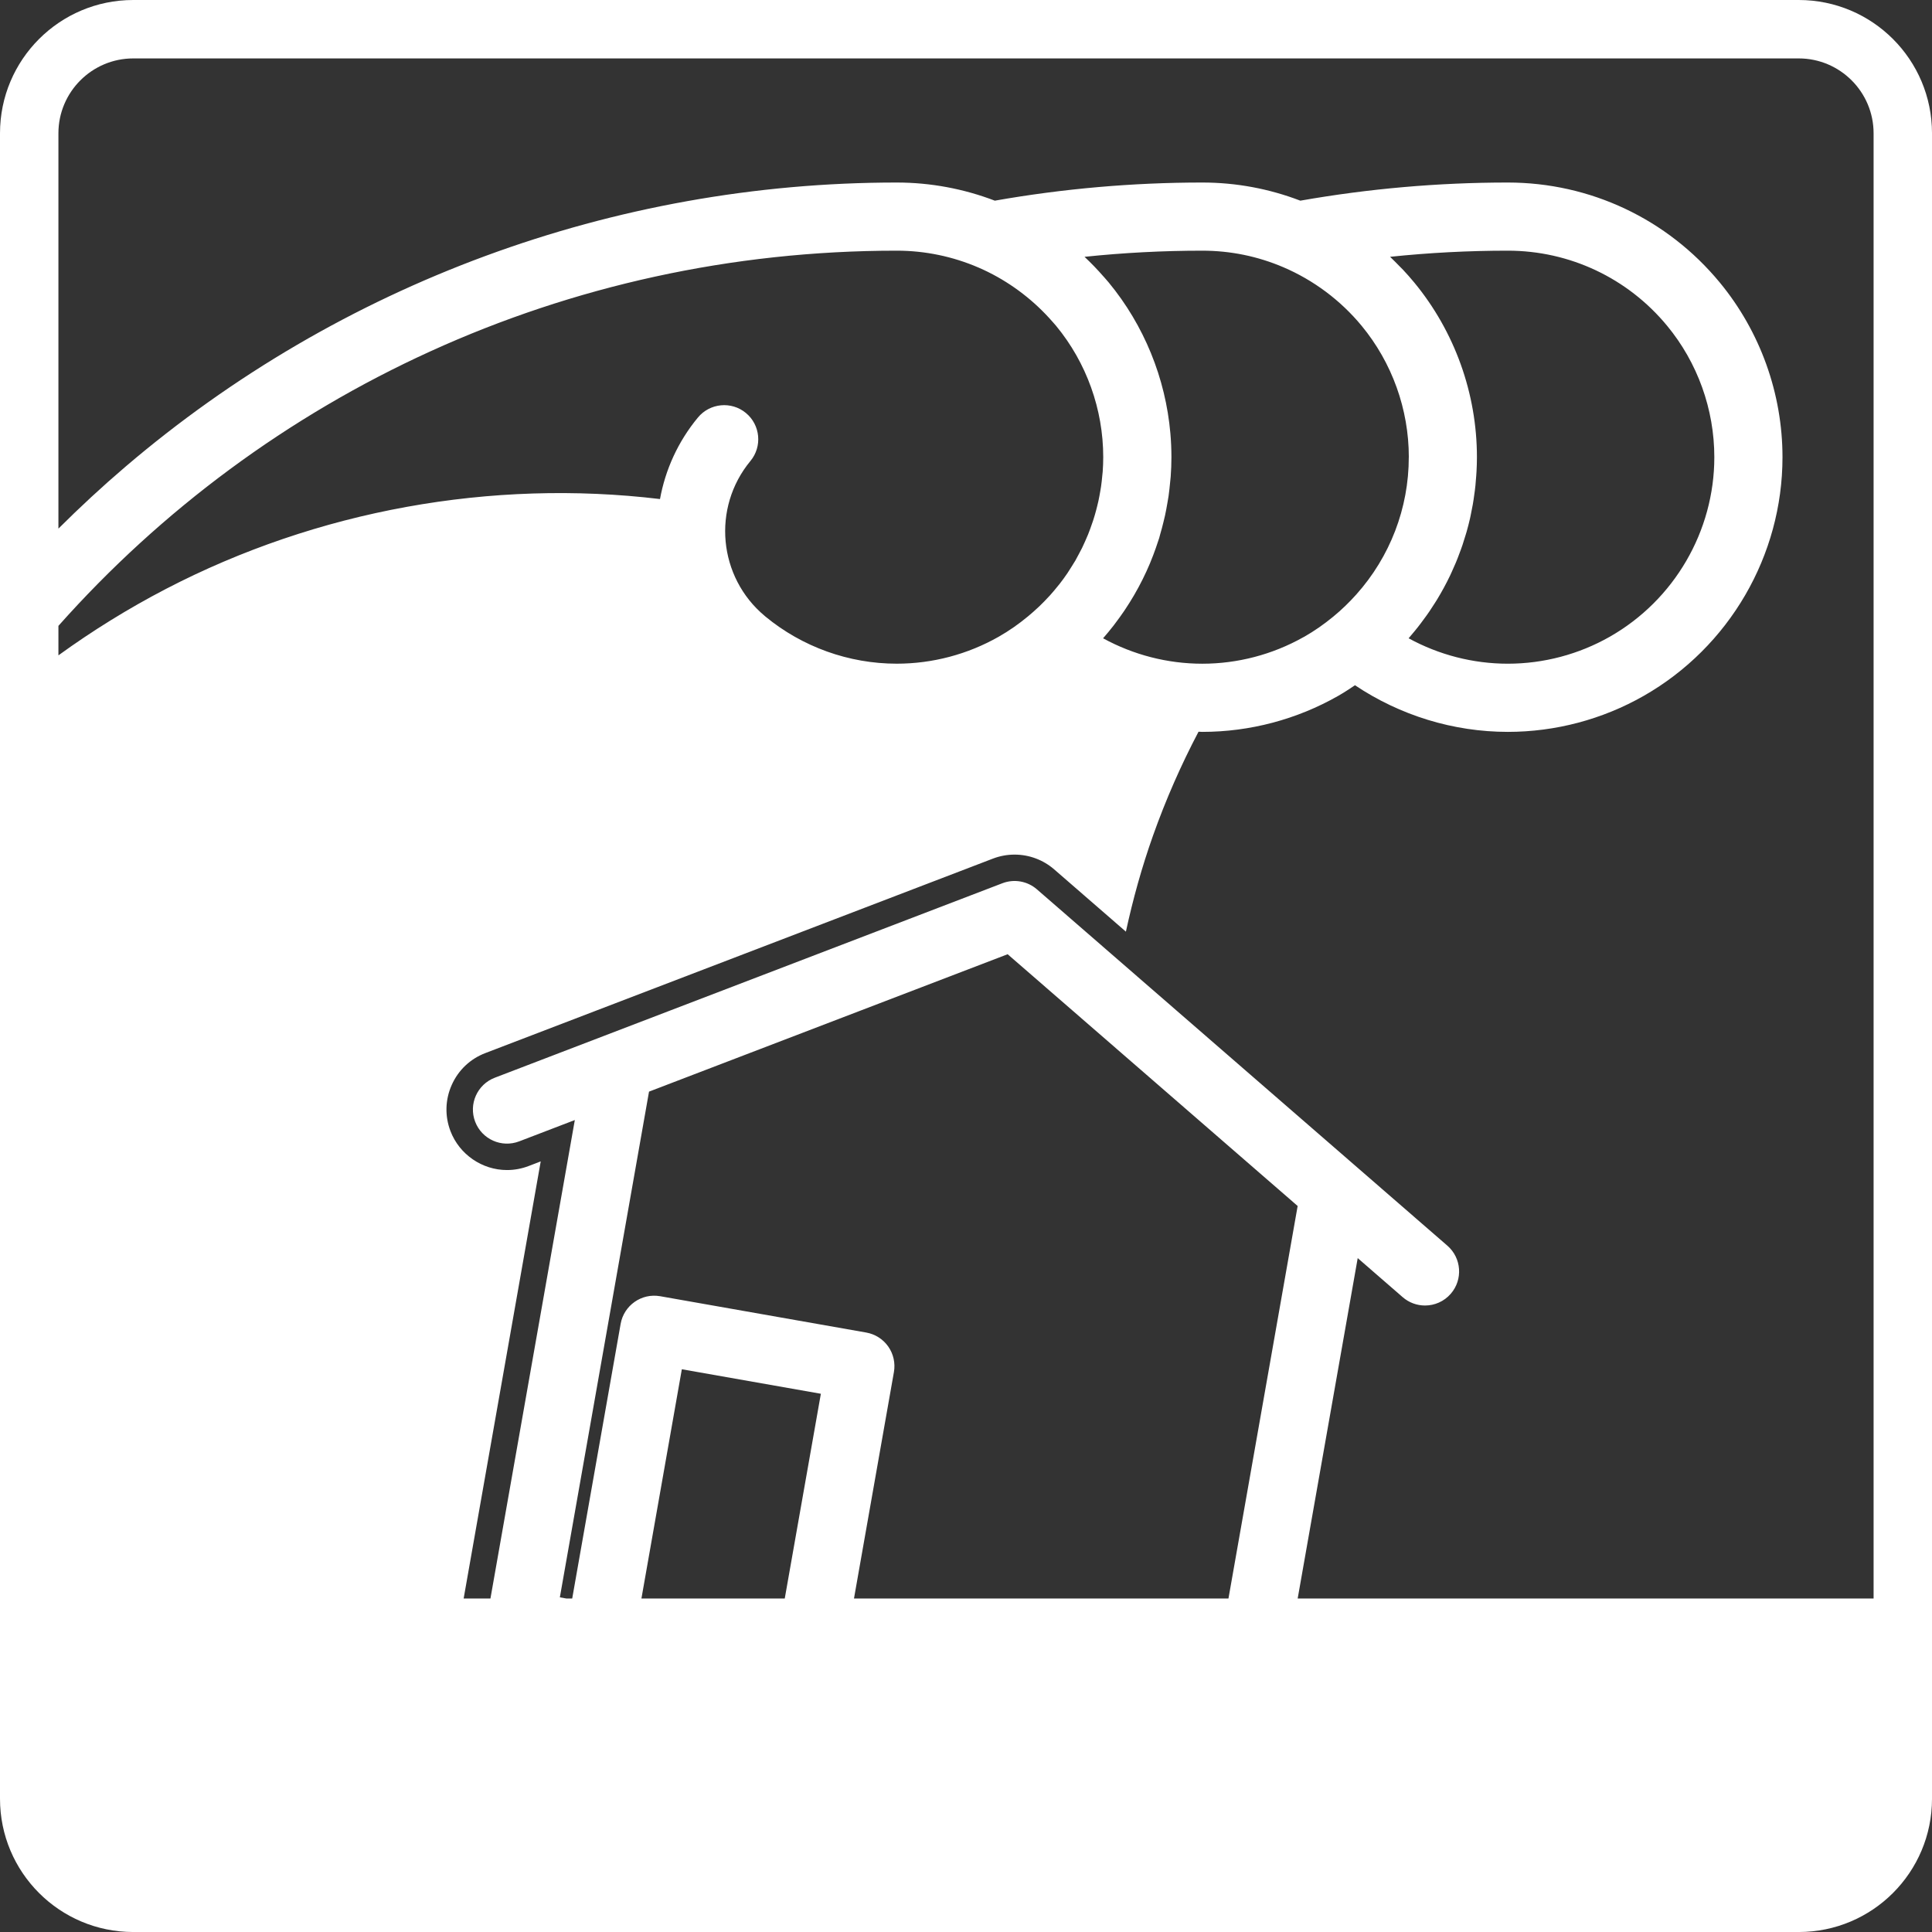 <?xml version="1.0" encoding="UTF-8"?><svg id="_レイヤー_2" xmlns="http://www.w3.org/2000/svg" width="198.424" height="198.425" viewBox="0 0 198.424 198.425"><rect x="0" y="0" width="198.424" height="198.425" fill="#333333" stroke="none"/><g id="_レイヤー_1-2"><path d="M184.738,0H13.686C6.127,0,0,6.128,0,13.687v171.053c0,7.559,6.127,13.686,13.686,13.686h171.053c7.559,0,13.686-6.127,13.686-13.686V13.687c0-7.559-6.127-13.687-13.686-13.687ZM6,67.311v-3.032C27.193,40.433,58.066,25.745,92.1,25.745c2.93,0,5.775.605,8.391,1.732.336.146.67.299,1,.462.006.003.014.007.019.011,2.484,1.236,4.74,2.977,6.576,5.082l.135.153c.08.094.164.183.242.278,3.123,3.782,4.844,8.574,4.844,13.491,0,.503-.021,1.007-.057,1.509-.01.138-.029.273-.043.41-.033.367-.07.734-.125,1.1-.021.154-.051.307-.076.459-.059.348-.123.693-.197,1.038-.035.161-.076.321-.115.482-.08.326-.166.652-.262.977-.053.18-.107.359-.166.537-.09.277-.186.551-.287.822-.076.207-.152.412-.234.615-.096.234-.197.466-.301.697-.102.223-.199.447-.307.667-.102.208-.213.411-.322.615-.119.225-.236.454-.363.677-.141.24-.291.475-.441.709-.123.195-.242.394-.373.586-.258.379-.525.751-.809,1.113-.053.067-.109.131-.162.197-.268.333-.539.661-.826.979-.043.047-.088.092-.131.139-.309.336-.627.665-.959.982-.025.023-.051.047-.078.072-.355.336-.723.663-1.104.977-.928.768-1.92,1.468-2.986,2.075-3.186,1.815-6.811,2.776-10.482,2.776-4.92,0-9.711-1.722-13.496-4.848-.018-.017-.037-.032-.055-.048t-.002-.002c-4.785-3.986-5.449-11.12-1.475-15.921,1.232-1.49,1.023-3.695-.465-4.929-1.49-1.233-3.695-1.024-4.928.464-2.068,2.5-3.352,5.39-3.895,8.375-17.318-2.078-35.209,1.155-50.75,9.234-3.875,2.015-7.557,4.301-11.035,6.819ZM145.242,29.008c-.369-.448-.754-.884-1.152-1.309-.143-.151-.293-.294-.438-.442-.264-.269-.525-.539-.801-.798-.027-.027-.055-.057-.084-.084,4.012-.419,8.055-.63,12.092-.63,6.352,0,12.316,2.812,16.365,7.719,3.123,3.783,4.844,8.574,4.844,13.491,0,7.598-4.109,14.661-10.725,18.434-3.186,1.815-6.811,2.776-10.484,2.776-3.574,0-7.084-.911-10.189-2.611.018-.02.035-.041.053-.061.074-.084.143-.172.215-.256.24-.28.475-.563.701-.852.104-.129.201-.261.301-.393.195-.254.385-.51.568-.771.1-.14.197-.278.293-.419.186-.273.365-.549.541-.828.08-.125.162-.25.238-.376.494-.81.947-1.644,1.355-2.497.062-.133.123-.269.184-.403.139-.299.271-.599.398-.903.064-.156.129-.314.191-.473.115-.294.227-.591.334-.889.055-.154.111-.309.164-.465.115-.342.223-.688.324-1.035.033-.109.068-.218.1-.328.129-.455.246-.916.352-1.379.025-.111.045-.225.07-.336.076-.355.146-.713.209-1.071.029-.163.053-.327.08-.491.049-.315.094-.633.133-.951.02-.172.041-.344.059-.517.033-.33.061-.661.082-.993.01-.154.023-.307.031-.461.025-.482.041-.966.041-1.452,0-6.54-2.289-12.914-6.445-17.947ZM144.688,46.955c0,5.255-1.939,10.244-5.396,14.107-.723.807-1.506,1.566-2.357,2.266-.965.795-1.965,1.488-2.971,2.062-.041.023-.084.043-.125.065-3.154,1.772-6.732,2.711-10.359,2.711-3.574,0-7.084-.912-10.189-2.611.004-.004.008-.01.012-.014.367-.419.719-.85,1.061-1.288.072-.093.141-.188.211-.282.289-.381.568-.768.838-1.163.061-.091.121-.182.182-.272.285-.428.557-.863.818-1.307.031-.055.064-.108.096-.163.598-1.03,1.131-2.099,1.594-3.203.021-.049.039-.099.059-.148.191-.464.371-.934.537-1.408.059-.166.113-.332.168-.498.061-.184.129-.365.186-.551.041-.13.068-.262.105-.393.119-.4.225-.805.324-1.211.061-.239.119-.479.172-.719.094-.43.172-.863.246-1.299.039-.226.082-.451.115-.678.066-.469.115-.94.16-1.412.018-.195.045-.391.059-.586.049-.664.076-1.332.076-2.005,0-.817-.037-1.632-.107-2.442-.494-5.67-2.701-11.101-6.336-15.504l-.002-.002c-.004-.006-.01-.012-.016-.019-.117-.141-.236-.278-.359-.415l-.125-.142c-.008-.009-.018-.017-.025-.026-.621-.712-1.273-1.389-1.955-2.029,4.014-.42,8.059-.631,12.098-.631,2.881,0,5.682.572,8.32,1.699,3.109,1.328,5.893,3.41,8.045,6.02,3.123,3.782,4.844,8.574,4.844,13.491ZM80.598,164.175h-14.721l4.15-23.547,14.279,2.517-3.709,21.03ZM87.707,164.175l4.102-23.262c.16-.914-.049-1.855-.58-2.615-.533-.761-1.346-1.278-2.26-1.44l-21.172-3.732c-1.904-.334-3.719.936-4.055,2.839l-4.975,28.21h-.584l-.684-.121,9.158-51.94,36.832-14.111,29.785,25.857-7.107,40.315h-38.461ZM192.424,164.175h-59.148l6.166-34.962,4.619,4.011c.662.575,1.479.857,2.293.857.979,0,1.953-.408,2.645-1.206,1.268-1.46,1.111-3.67-.348-4.938l-9.281-8.058s-.004-.004-.008-.007l-32.867-28.533c-.975-.848-2.34-1.089-3.547-.626l-52.131,19.973c-1.805.691-2.707,2.715-2.016,4.519.691,1.806,2.711,2.709,4.52,2.018l5.715-2.19-8.666,49.141h-2.752l7.916-44.895-1.242.477c-.713.273-1.461.412-2.223.412-2.555,0-4.885-1.603-5.801-3.99-.594-1.549-.549-3.237.127-4.752.676-1.518,1.902-2.68,3.451-3.271l11.295-4.327.01-.005.184-.07,40.641-15.57c.713-.273,1.463-.412,2.225-.412,1.496,0,2.941.539,4.072,1.521l7.361,6.391c.719-3.308,1.629-6.607,2.791-9.878,1.309-3.688,2.873-7.241,4.668-10.655.129.002.258.016.387.016,4.887,0,9.711-1.278,13.953-3.695.582-.333,1.158-.707,1.73-1.094,4.623,3.097,10.098,4.789,15.697,4.789,4.887,0,9.711-1.278,13.951-3.695,8.795-5.016,14.258-14.408,14.258-24.515,0-6.539-2.289-12.913-6.445-17.947-5.383-6.523-13.314-10.263-21.764-10.263-7.148,0-14.311.632-21.311,1.863-3.219-1.232-6.6-1.863-10.07-1.863-7.146,0-14.307.631-21.305,1.863-3.176-1.213-6.578-1.863-10.074-1.863-29.033,0-57.166,10.366-79.219,29.189-2.383,2.033-4.674,4.156-6.881,6.355V13.687c0-4.238,3.447-7.687,7.686-7.687h171.053c4.238,0,7.686,3.448,7.686,7.687v150.488Z" fill="#fff"/></g></svg>